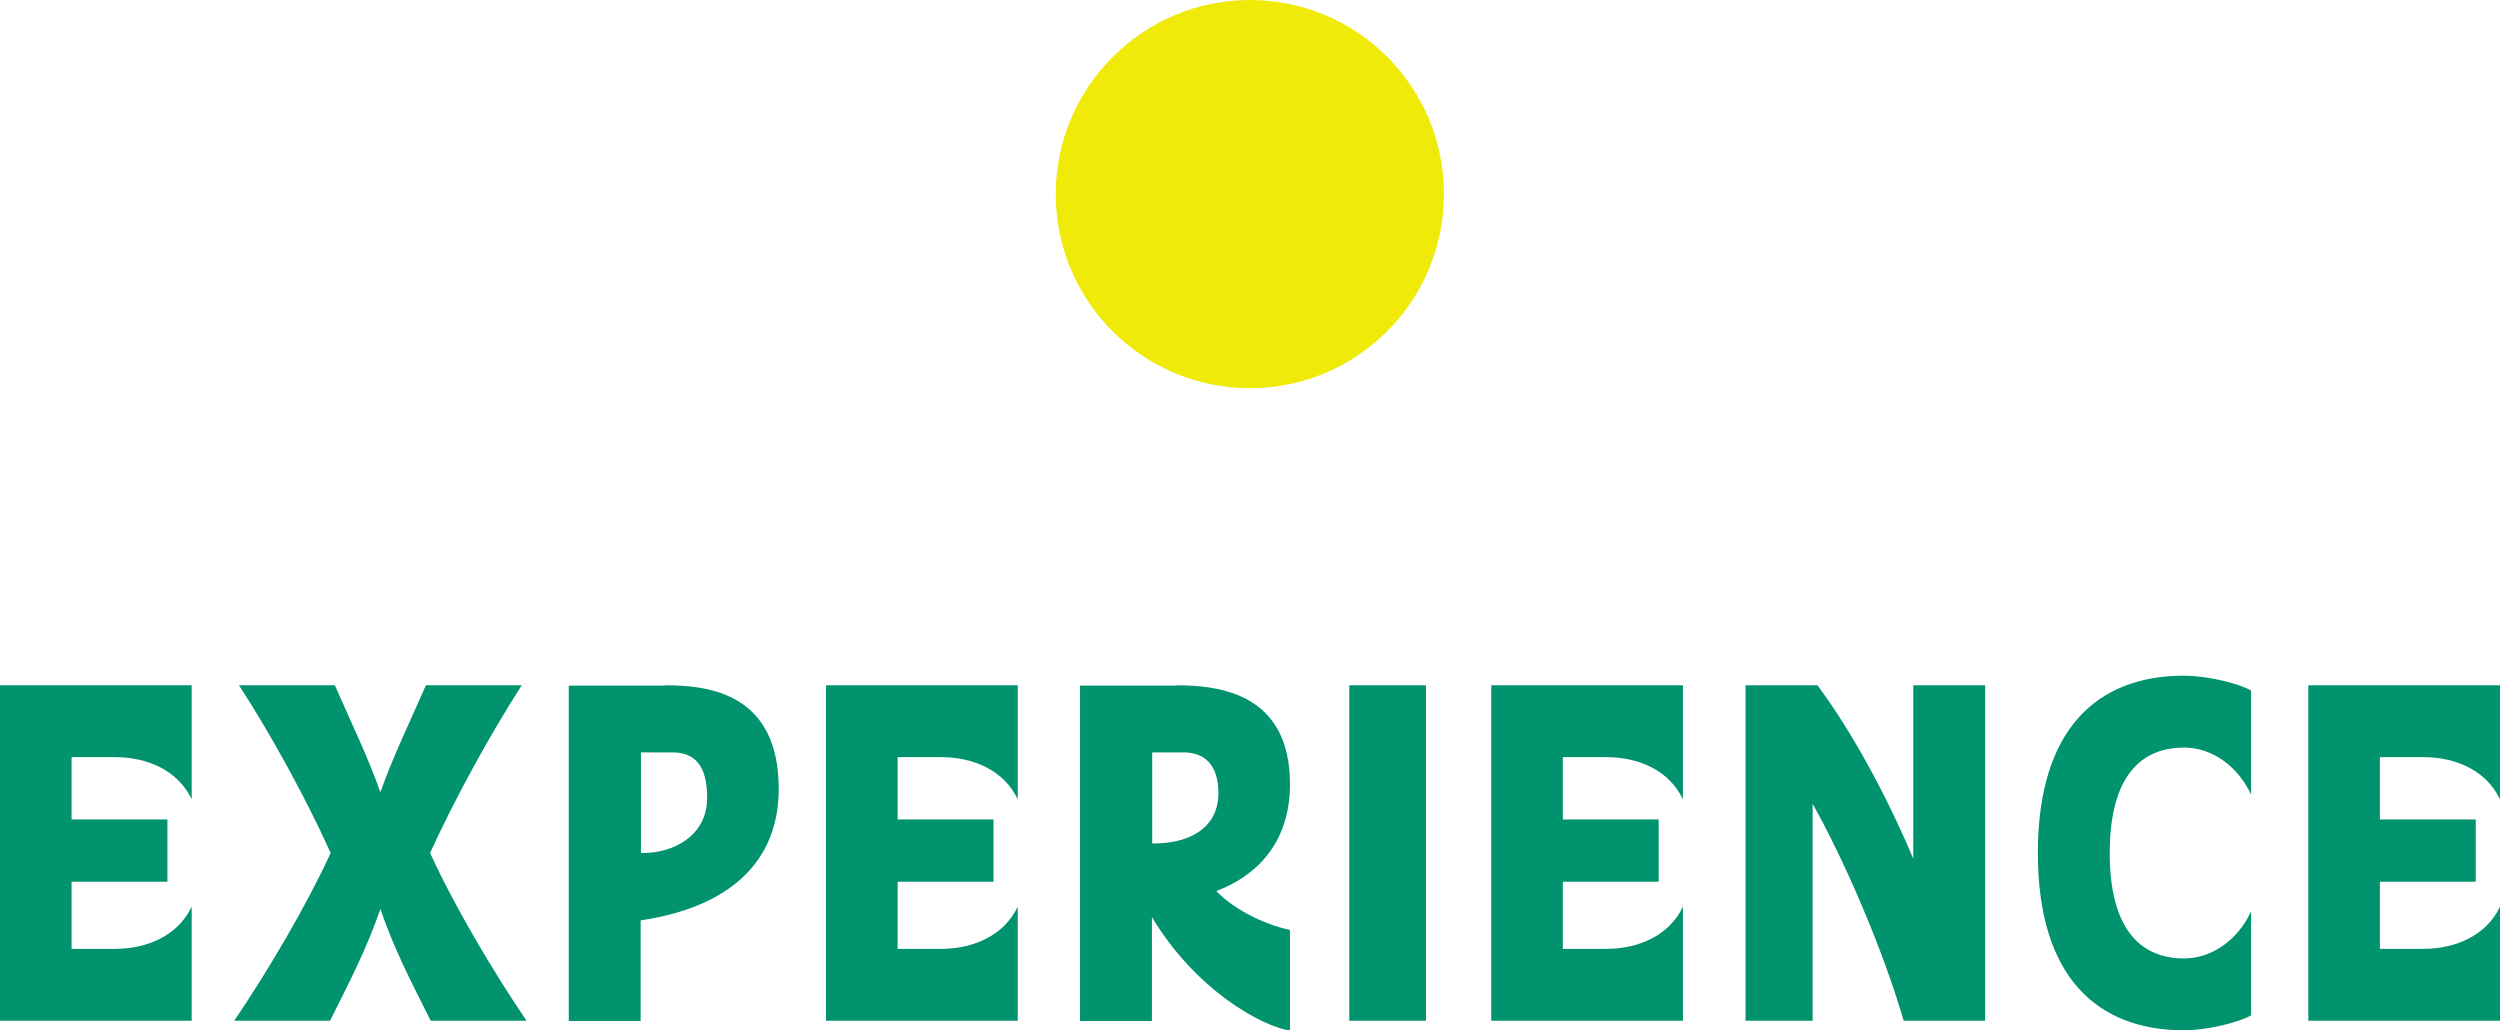 <?xml version="1.0" encoding="UTF-8"?><svg id="_レイヤー_2" xmlns="http://www.w3.org/2000/svg" viewBox="0 0 83.47 34.4"><defs><style>.cls-1{fill:#f0ea08;}.cls-2{fill:#00936e;}</style></defs><g id="_レイヤー_1-2"><path class="cls-1" d="M41.73,0c3.59,0,6.48,2.9,6.48,6.48s-2.9,6.48-6.48,6.48-6.48-2.9-6.48-6.48,2.92-6.48,6.48-6.48Z"/><path class="cls-2" d="M0,22.88h6.4v3.81c-.45-.96-1.47-1.41-2.55-1.41h-1.46v2.08h3.2v2.08h-3.2v2.24h1.46c1.07,0,2.1-.45,2.55-1.41v3.81H0v-11.2Z"/><path class="cls-2" d="M17.58,34.08h-3.2c-.64-1.28-1.22-2.38-1.68-3.73-.46,1.34-1.04,2.45-1.68,3.73h-3.2c1.14-1.68,2.42-3.86,3.22-5.6-.78-1.74-1.98-3.94-3.06-5.6h3.2c.56,1.28,1.1,2.38,1.52,3.57.42-1.18.96-2.29,1.52-3.57h3.2c-1.07,1.66-2.27,3.86-3.06,5.6.8,1.75,2.08,3.92,3.22,5.6Z"/><path class="cls-2" d="M22.21,22.88c1.49,0,3.79.29,3.79,3.46,0,2.45-1.66,3.95-4.61,4.39v3.36h-2.4v-11.2h3.22ZM21.4,28.48c1.09.02,2.21-.58,2.21-1.84,0-1.07-.4-1.52-1.17-1.52h-1.04v3.36Z"/><path class="cls-2" d="M27.58,22.88h6.4v3.81c-.45-.96-1.47-1.41-2.55-1.41h-1.46v2.08h3.2v2.08h-3.2v2.24h1.46c1.07,0,2.1-.45,2.55-1.41v3.81h-6.4v-11.2Z"/><path class="cls-2" d="M39.28,22.88c1.46,0,3.79.29,3.79,3.3,0,2.02-1.18,3.09-2.46,3.57.51.54,1.49,1.09,2.46,1.3v3.36c-.93-.14-3.14-1.34-4.61-3.79v3.47h-2.4v-11.2h3.22ZM38.47,28.16c1.09.02,2.21-.42,2.21-1.68,0-.91-.43-1.36-1.17-1.36h-1.04v3.04Z"/><path class="cls-2" d="M45.05,22.88h2.56v11.2h-2.56v-11.2Z"/><path class="cls-2" d="M49.79,22.88h6.4v3.81c-.45-.96-1.47-1.41-2.55-1.41h-1.46v2.08h3.2v2.08h-3.2v2.24h1.46c1.07,0,2.1-.45,2.55-1.41v3.81h-6.4v-11.2Z"/><path class="cls-2" d="M63.88,22.88h2.4v11.2h-2.72c-.72-2.48-2.05-5.49-3.04-7.24v7.24h-2.24v-11.2h2.4c1.09,1.46,2.27,3.58,3.2,5.79v-5.79Z"/><path class="cls-2" d="M75.16,26.53c-.45-.96-1.31-1.57-2.24-1.57-1.44,0-2.48.96-2.48,3.52s1.04,3.52,2.48,3.52c.93,0,1.79-.61,2.24-1.57v3.47c-.37.22-1.44.5-2.24.5-2.88,0-4.88-1.76-4.88-5.92s2-5.92,4.88-5.92c.8,0,1.87.27,2.24.5v3.47Z"/><path class="cls-2" d="M77.07,22.88h6.4v3.81c-.45-.96-1.47-1.41-2.55-1.41h-1.46v2.08h3.2v2.08h-3.2v2.24h1.46c1.07,0,2.1-.45,2.55-1.41v3.81h-6.4v-11.2Z"/></g></svg>
